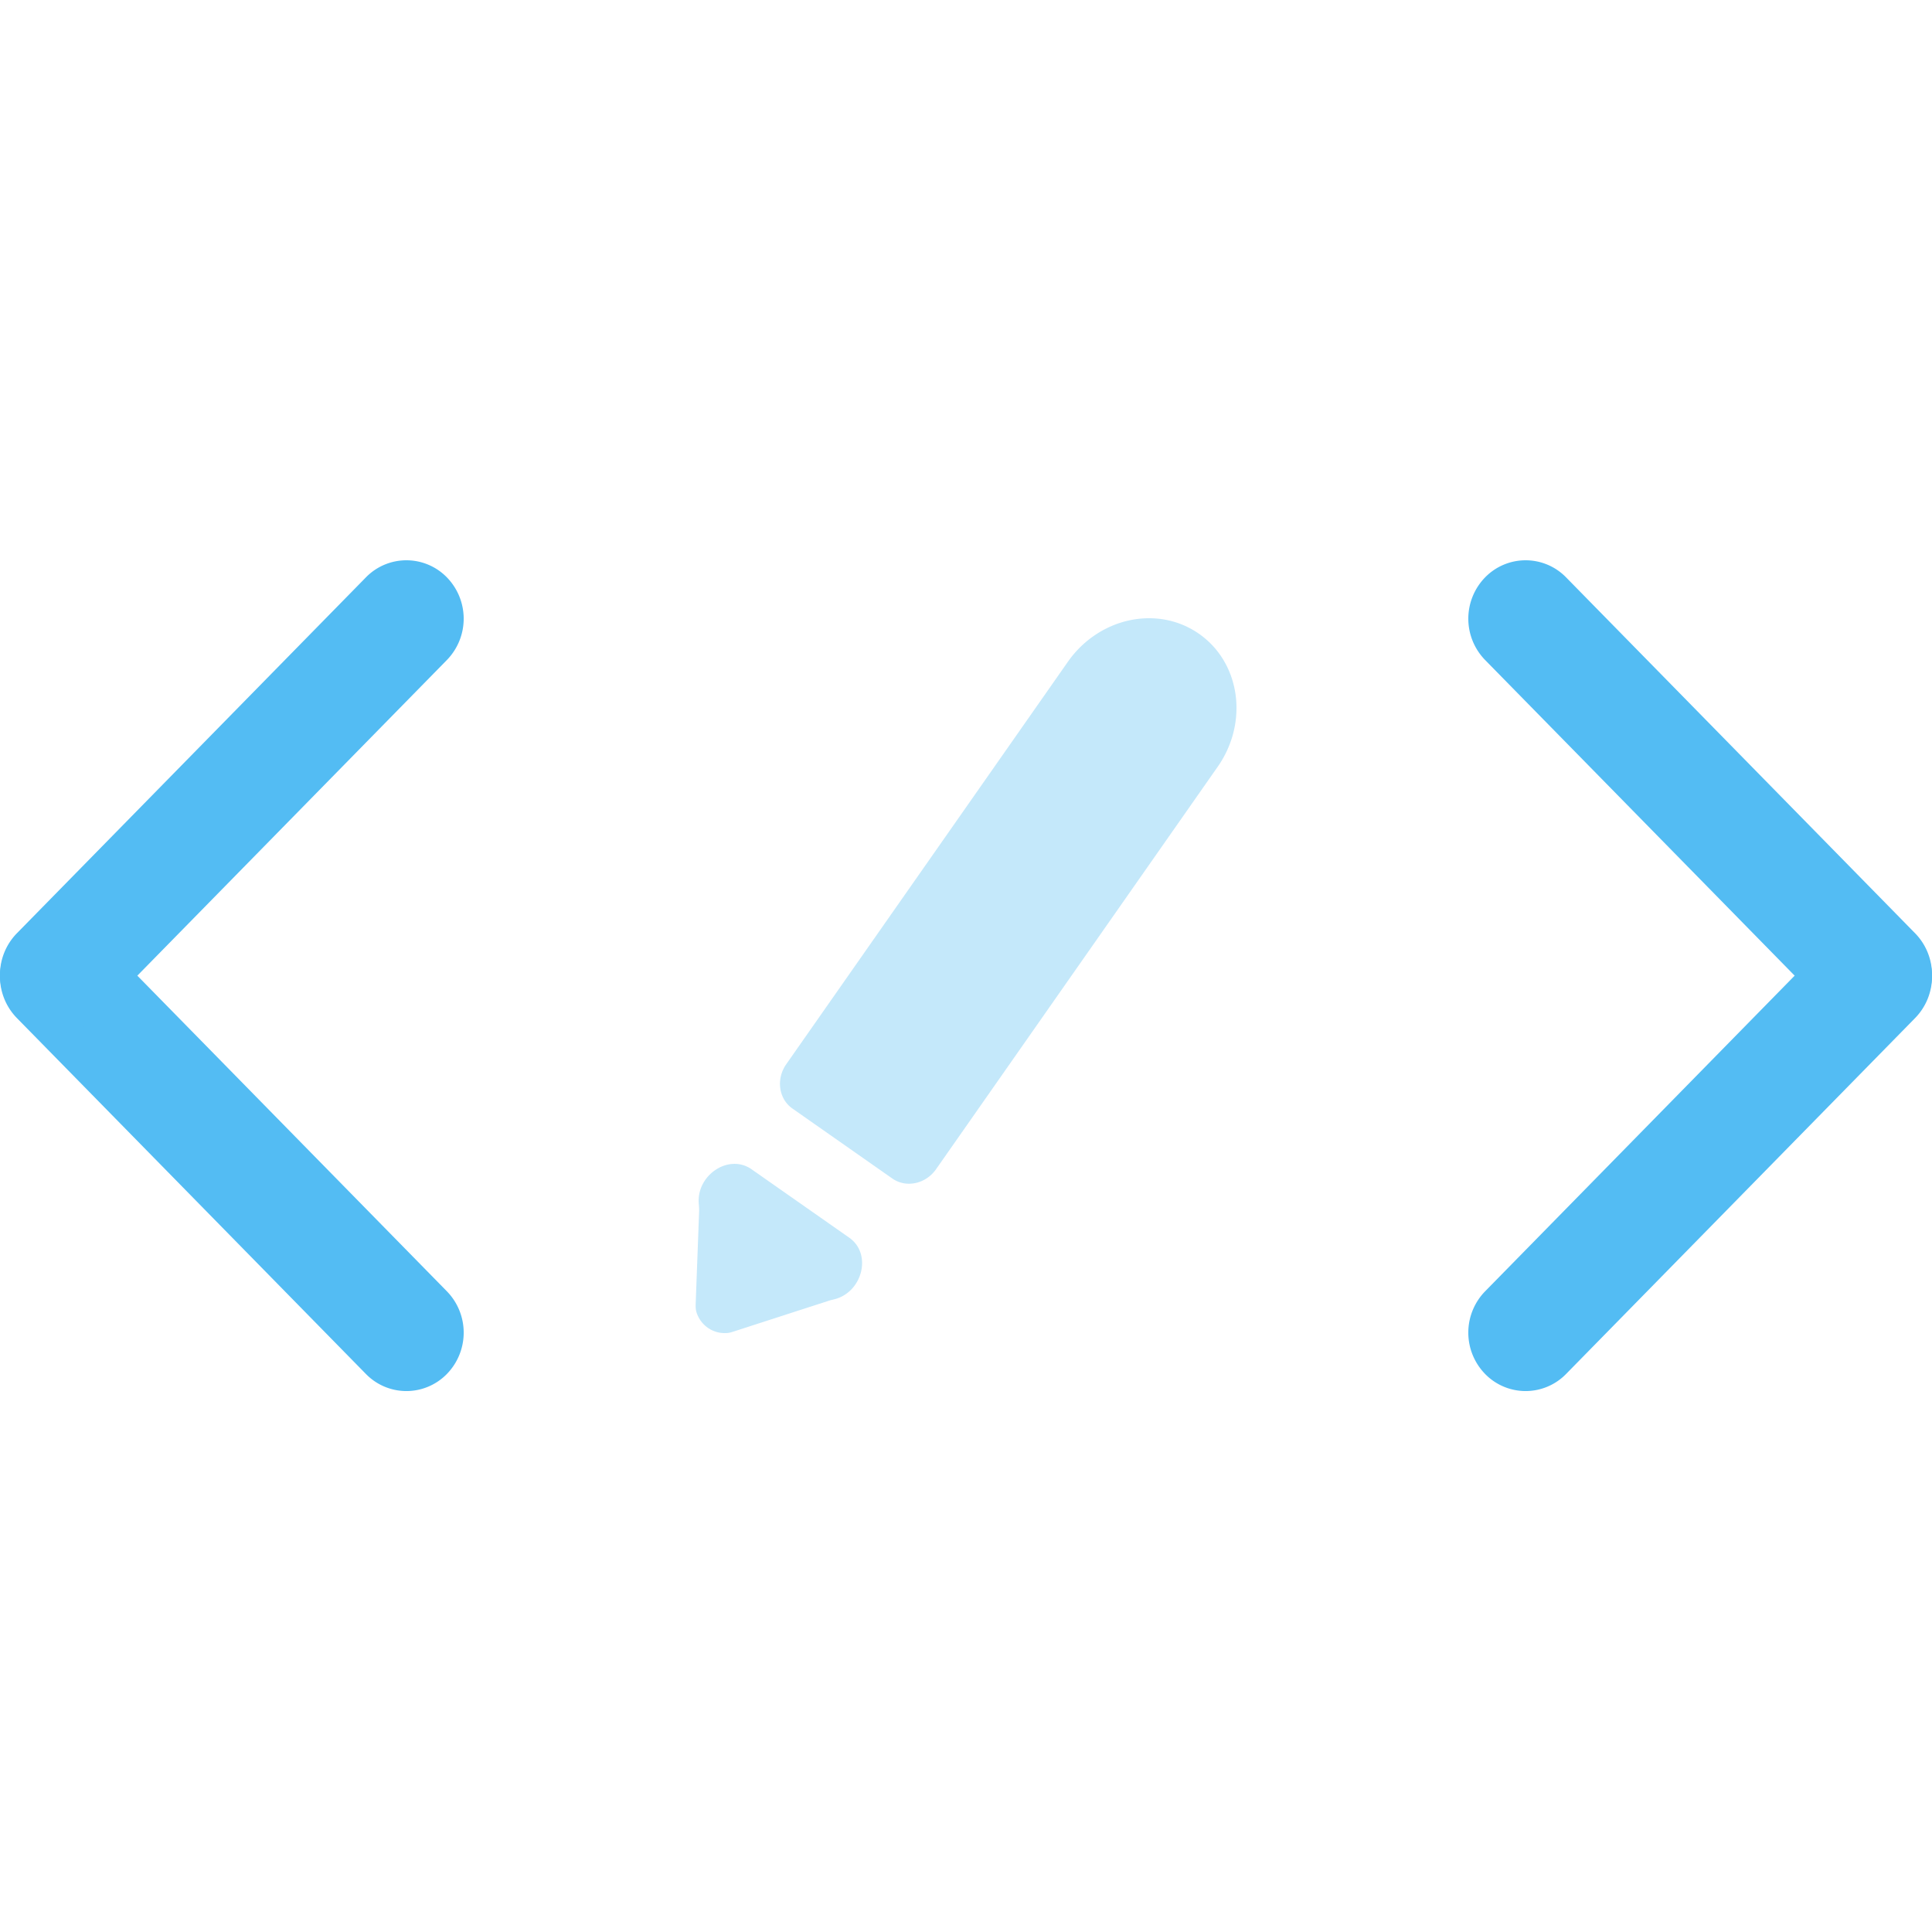 <svg width="100" height="100" fill="none" xmlns="http://www.w3.org/2000/svg"><path d="M99.132 48.413a3.066 3.066 0 010 4.275l-18.07 18.427a2.925 2.925 0 01-4.194 0 3.065 3.065 0 010-4.276l18.07-18.426a2.925 2.925 0 014.194 0z" fill="#53BCF3"/><path d="M99.132 52.587a3.066 3.066 0 000-4.275l-18.07-18.426a2.925 2.925 0 00-4.194 0 3.065 3.065 0 000 4.275l18.07 18.426a2.925 2.925 0 004.194 0zM.868 48.413a3.065 3.065 0 000 4.275l18.07 18.427a2.925 2.925 0 004.194 0 3.065 3.065 0 000-4.276L5.062 48.413a2.924 2.924 0 00-4.194 0z" fill="#53BCF3"/><path d="M.868 52.587a3.065 3.065 0 010-4.275l18.07-18.426a2.925 2.925 0 014.194 0 3.065 3.065 0 010 4.275L5.062 52.587a2.924 2.924 0 01-4.194 0z" fill="#53BCF3"/><path d="M63.026 39.69c1.61-2.3 1.18-5.382-.962-6.882s-5.183-.852-6.793 1.449L40.696 55.084c-.536.767-.393 1.794.321 2.294L46.187 61c.714.5 1.727.284 2.264-.483L63.026 39.69zM42.894 67.328c.096-.031.194-.053.291-.077 1.451-.36 1.971-2.348.77-3.19l-5.05-3.537c-1.181-.828-2.835.289-2.739 1.74.01.149.026.298.02.448l-.178 4.784c-.005.15.001.3.048.442a1.53 1.53 0 001.588 1.058c.1-.008.198-.034.293-.065l4.957-1.603z" opacity=".34" fill="#53BCF3"/></svg>